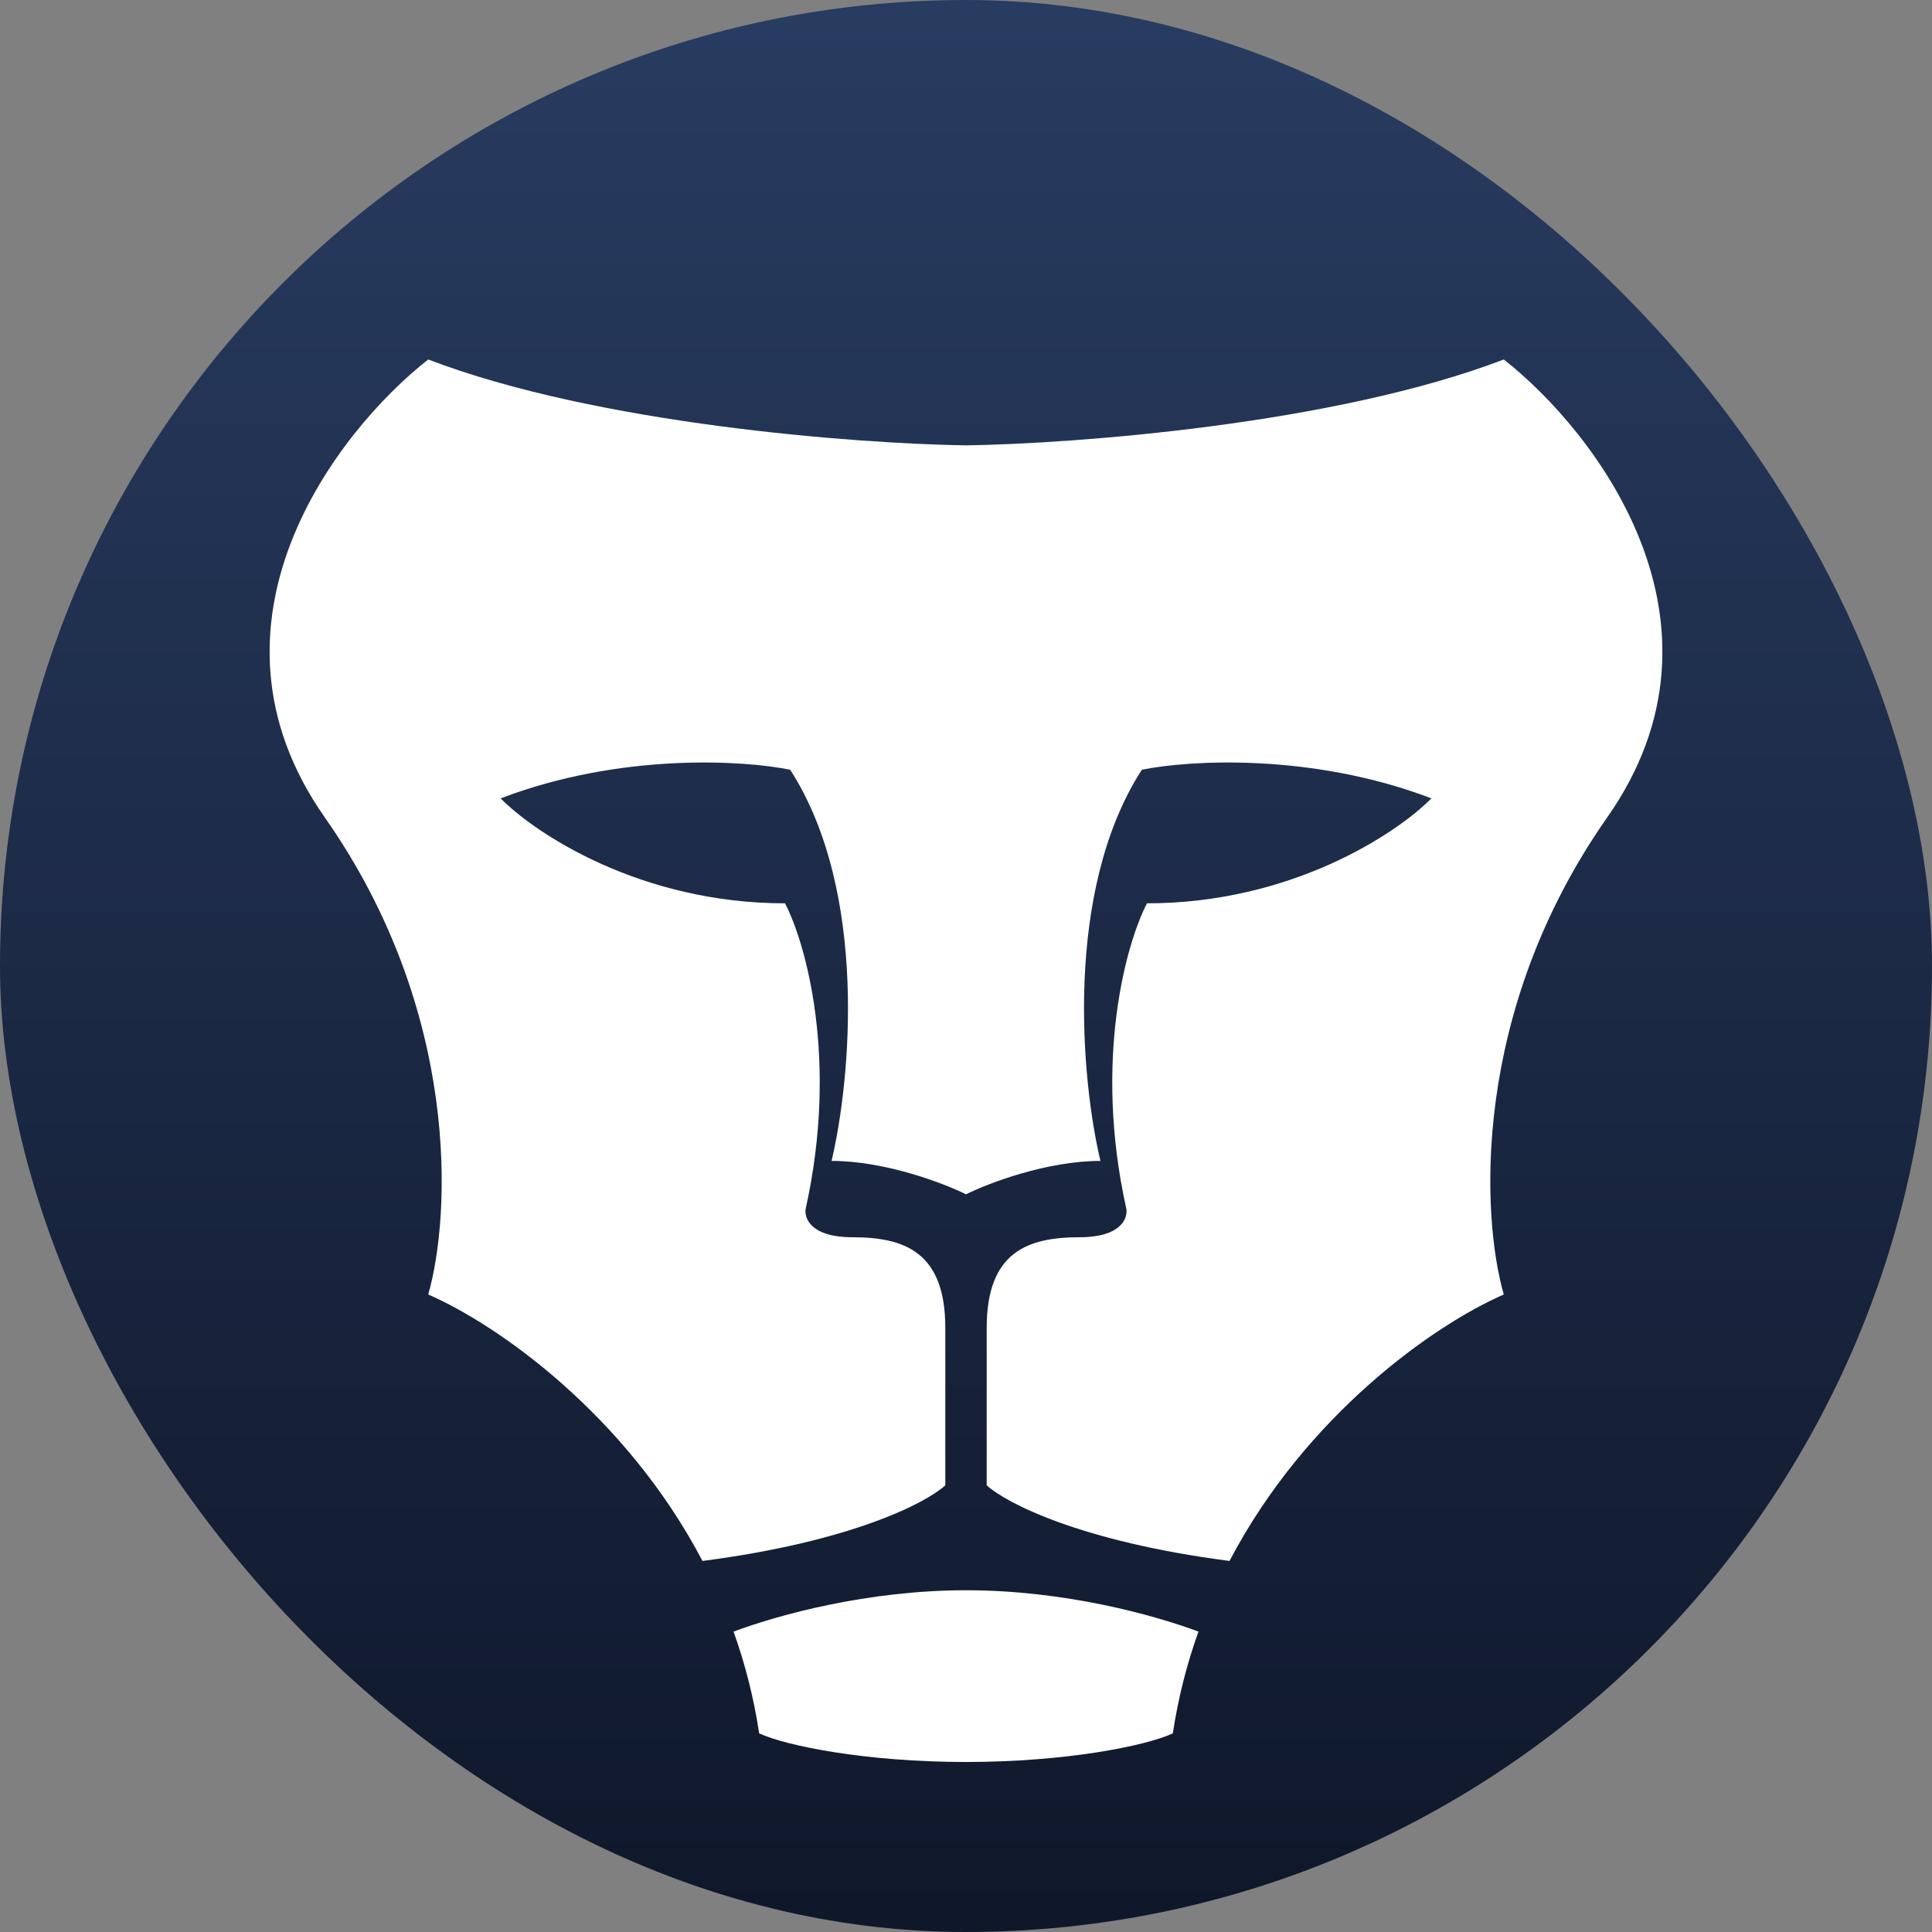 <svg width="500" height="500" viewBox="0 0 500 500" fill="none" xmlns="http://www.w3.org/2000/svg">
<rect x="0" y="0" width="500" height="500" fill="#808080" stroke="none"/>
<g id="Favicon-Round">
<rect id="BG" width="500" height="500" rx="250" fill="url(#paint0_linear)"/>
<g id="Monogram">
<g id="Monogram_2">
<path id="Monogram_3" fill-rule="evenodd" clip-rule="evenodd" d="M110.824 93.037C154.718 109.827 221.897 114.847 250 115.259C278.103 114.847 345.282 109.827 389.176 93.037C412.819 111.555 451.271 161.185 415.941 211.555C380.612 261.926 383.377 314.848 389.176 335.012C370.983 342.946 337.974 366.269 318.198 403.972C279.514 398.968 260.202 388.868 255.353 384.395V343.654C255.353 323.901 266.059 320.197 279.441 320.197C290.147 320.197 291.931 315.259 291.485 312.79C282.921 274.271 291.485 244.066 296.838 233.778C334.309 233.778 361.52 215.671 370.441 206.617C339.394 194.765 307.544 196.741 295.5 199.21C275.159 230.815 279.887 279.868 284.794 300.444C270.876 300.444 255.799 306.206 250 309.086C244.201 306.206 229.124 300.444 215.206 300.444C220.113 279.868 224.841 230.815 204.5 199.21C192.456 196.741 160.606 194.765 129.559 206.617C138.48 215.671 165.691 233.778 203.162 233.778C208.515 244.066 217.079 274.271 208.515 312.79C208.069 315.259 209.853 320.197 220.559 320.197C233.941 320.197 244.647 323.901 244.647 343.654V384.395C239.798 388.868 220.486 398.968 181.802 403.972C162.026 366.269 129.017 342.946 110.824 335.012C116.623 314.848 119.388 261.926 84.059 211.555C48.729 161.185 87.181 111.555 110.824 93.037ZM189.841 422.259C201.42 417.925 224.571 411.556 250 411.556C275.429 411.556 298.58 417.925 310.159 422.259C307.208 430.495 304.928 439.275 303.529 448.593C296.392 451.885 275.694 456 250 456C224.306 456 203.608 451.885 196.471 448.593C195.072 439.275 192.792 430.495 189.841 422.259Z" fill="white"/>
</g>
</g>
</g>
<defs>
<linearGradient id="paint0_linear" x1="250" y1="0" x2="250" y2="500" gradientUnits="userSpaceOnUse">
<stop stop-color="#283C61"/>
<stop offset="1" stop-color="#0F172A"/>
</linearGradient>
</defs>
</svg>
